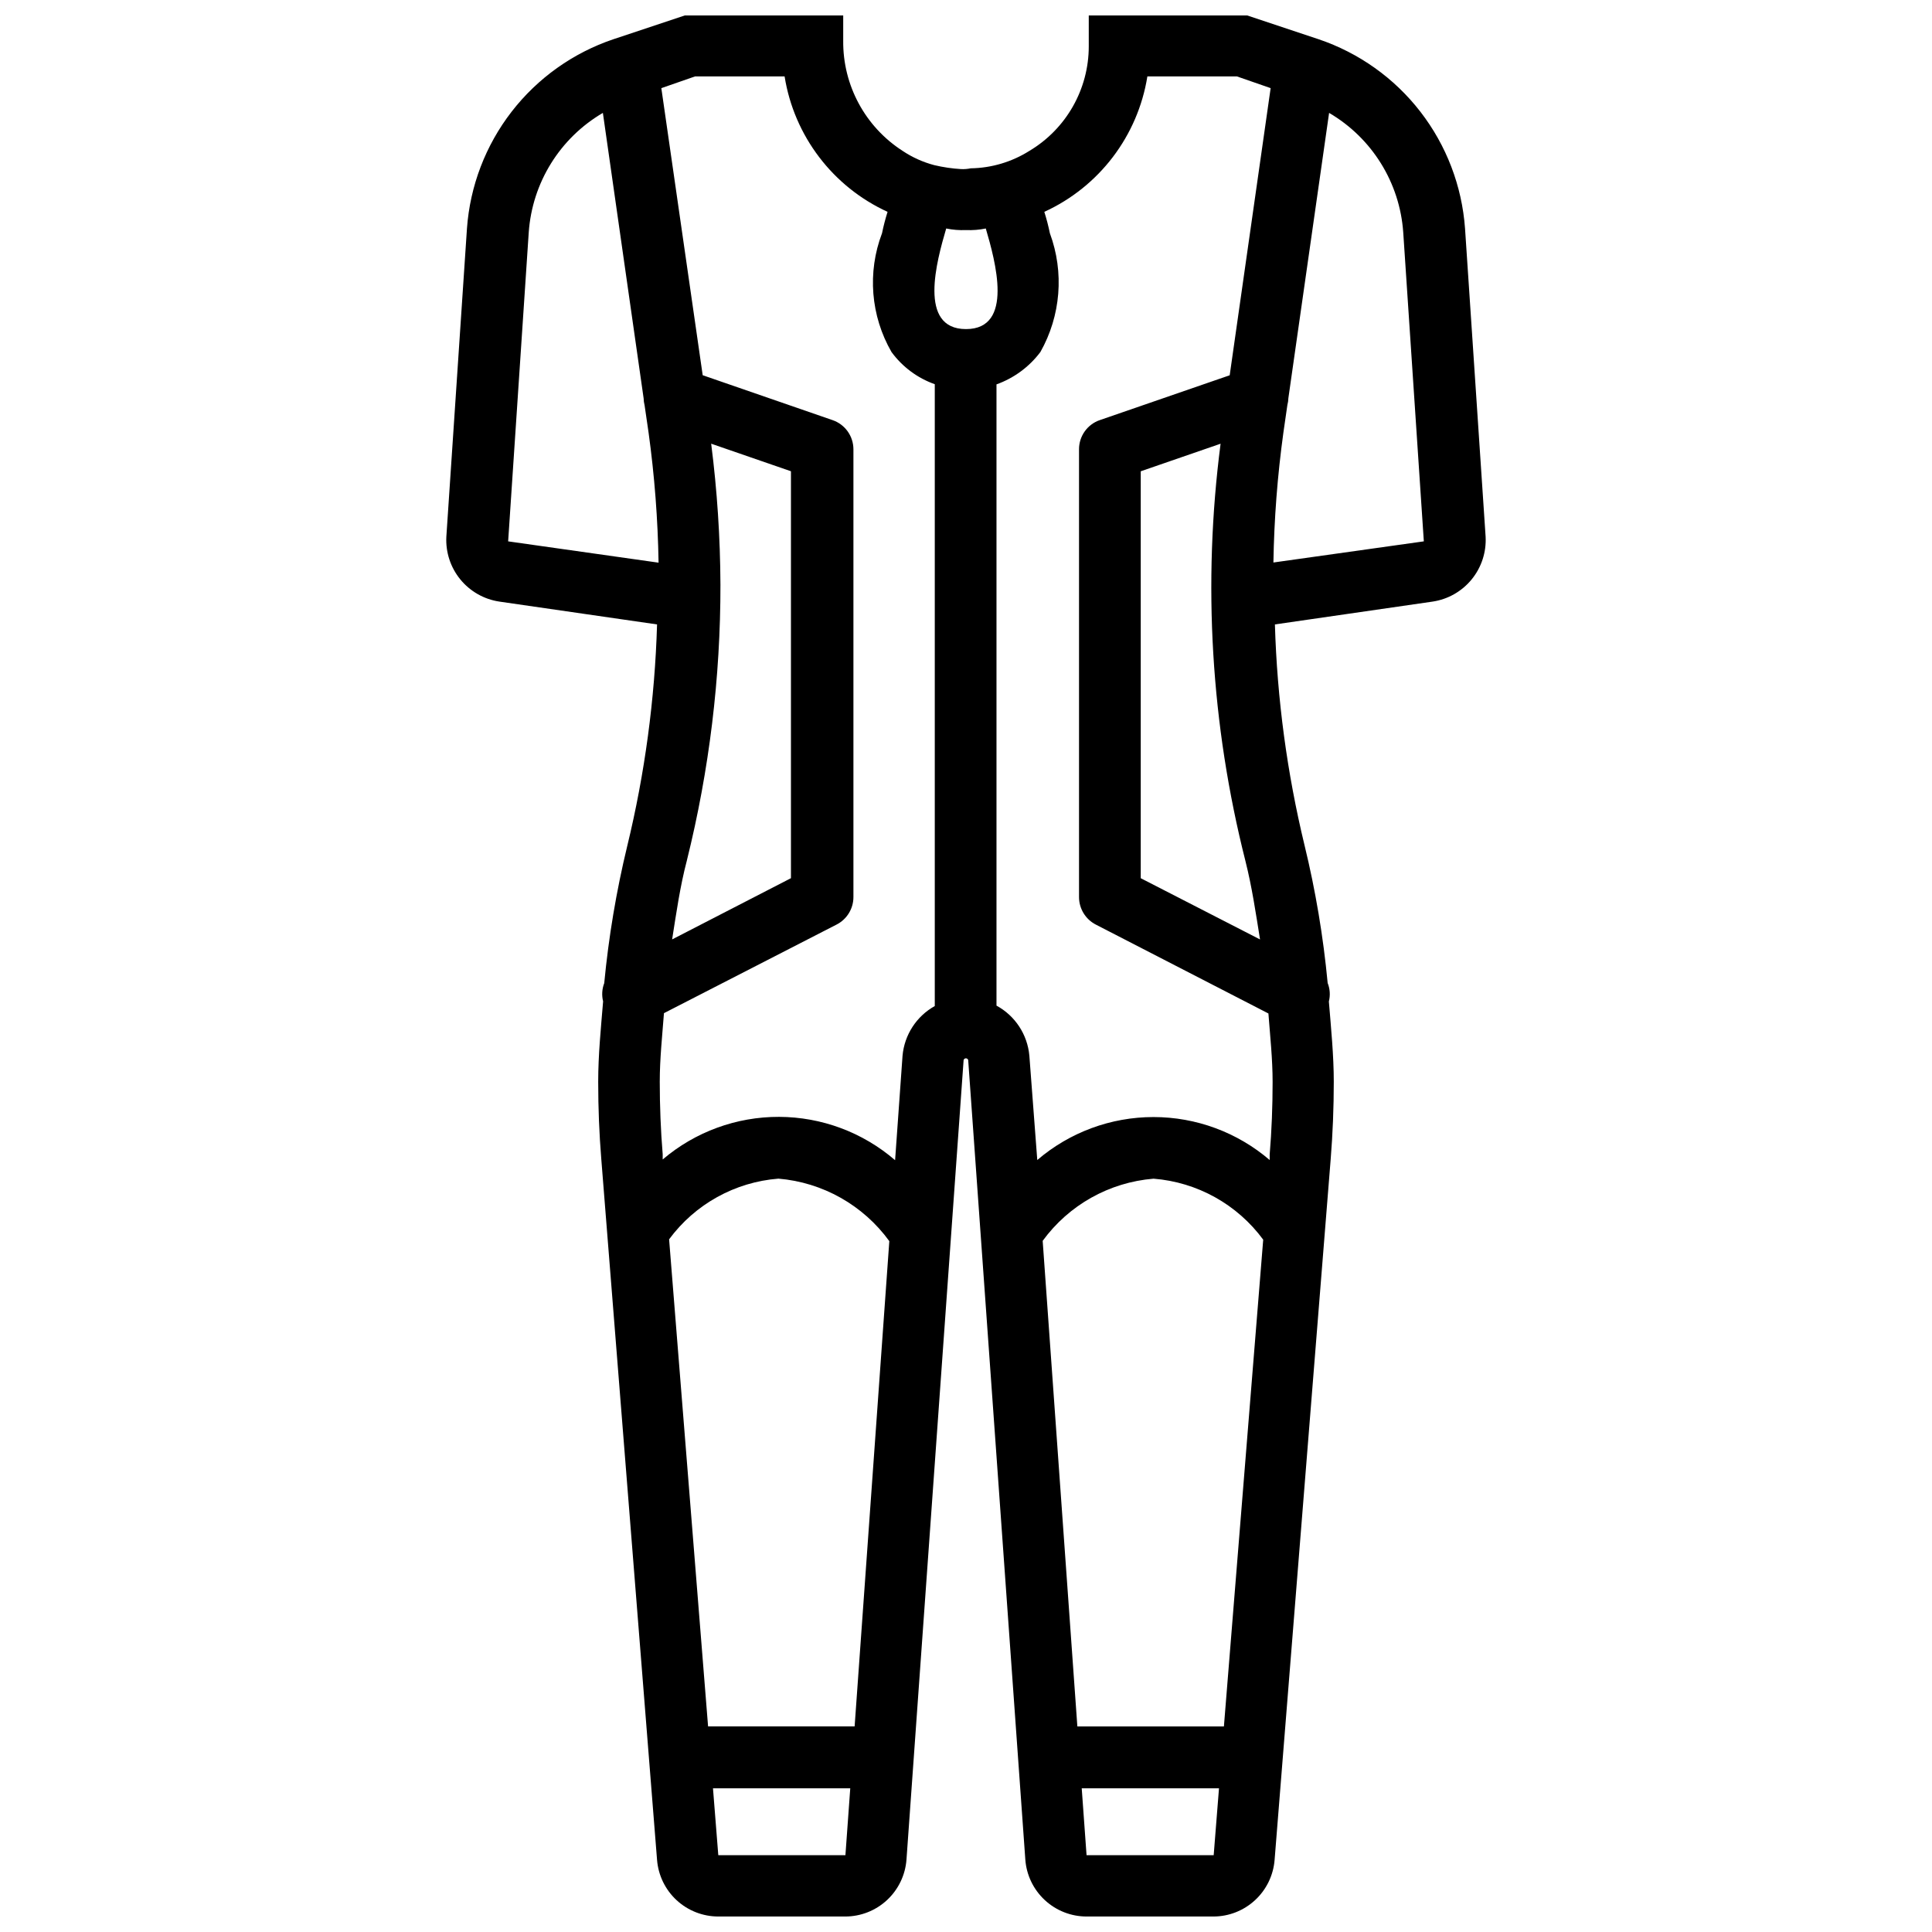 <?xml version="1.0" encoding="UTF-8"?>
<!-- Uploaded to: ICON Repo, www.iconrepo.com, Generator: ICON Repo Mixer Tools -->
<svg width="800px" height="800px" version="1.1" viewBox="144 144 512 512" xmlns="http://www.w3.org/2000/svg">
 <defs>
  <clipPath id="a">
   <path d="m262 148.09h276v503.81h-276z"/>
  </clipPath>
 </defs>
 <g clip-path="url(#a)">
  <path d="m532.25 204.56c-0.809-11.258-4.926-22.027-11.836-30.957-6.91-8.926-16.305-15.609-27-19.215l-18.895-6.297h-41.984v8.188c0 11.363-5.981 21.891-15.742 27.707-4.656 2.938-10.031 4.535-15.535 4.621-0.828 0.172-1.672 0.242-2.519 0.207-2.402-0.141-4.793-0.492-7.137-1.047-2.988-0.785-5.828-2.062-8.398-3.781-9.91-6.375-15.855-17.391-15.742-29.176v-6.719h-41.984l-18.895 6.297c-10.695 3.606-20.09 10.289-27 19.215-6.91 8.93-11.027 19.699-11.832 30.957l-5.461 81.66c-0.219 4.106 1.098 8.145 3.699 11.328 2.602 3.184 6.301 5.285 10.367 5.883l41.773 6.047c-0.586 19.816-3.238 39.516-7.914 58.777-2.887 11.938-4.922 24.07-6.086 36.297-0.594 1.539-0.695 3.227-0.297 4.828-0.586 7.094-1.301 14.168-1.301 21.285 0 7.117 0.273 13.77 0.82 20.531l14.777 185.71c0.328 4.09 2.184 7.902 5.199 10.68s6.969 4.316 11.07 4.309h33.586c4.121 0 8.09-1.562 11.105-4.371 3.012-2.809 4.852-6.652 5.144-10.762l15.137-211.83h-0.004c0.074-0.277 0.324-0.469 0.609-0.469 0.285 0 0.535 0.191 0.609 0.469l15.137 211.83c0.289 4.109 2.129 7.953 5.144 10.762 3.016 2.809 6.981 4.371 11.102 4.371h33.59c4.09 0 8.035-1.547 11.039-4.324 3.008-2.777 4.859-6.582 5.188-10.664l14.863-185.71c0.547-6.758 0.82-13.664 0.82-20.531 0-6.863-0.715-14.168-1.301-21.242h-0.004c0.414-1.633 0.305-3.352-0.316-4.914-1.16-12.301-3.207-24.5-6.129-36.504-4.637-19.184-7.269-38.801-7.852-58.527l41.773-6.047c4.07-0.598 7.766-2.699 10.367-5.883 2.602-3.184 3.922-7.223 3.699-11.328zm-111.93 268.28c6.93-9.508 17.66-15.527 29.387-16.477 11.57 0.914 22.176 6.812 29.055 16.164l-10.414 129h-38.836zm53.738-100.64c1.723 6.844 2.75 13.812 3.863 20.762l-31.613-16.227v-107.84l21.16-7.305c-4.797 36.957-2.559 74.484 6.59 110.61zm-25.988-207.95h23.723l8.941 3.106-10.852 76.098-34.426 11.883h-0.004c-3.301 1.137-5.512 4.254-5.5 7.746v118.64c0 3.078 1.715 5.898 4.453 7.305l45.738 23.555c0.461 6.066 1.113 12.09 1.113 18.156 0 6.422-0.25 12.891-0.777 19.23v1.449c-8.578-7.348-19.5-11.387-30.793-11.387-11.297 0-22.219 4.039-30.797 11.387l-2.098-27.648c-0.5-5.602-3.769-10.582-8.711-13.266v-164.64c4.629-1.66 8.672-4.637 11.629-8.566 5.43-9.613 6.352-21.133 2.519-31.488-0.391-1.91-0.883-3.805-1.473-5.668 14.535-6.644 24.785-20.113 27.312-35.895zm-126.75 308.18c6.867-9.305 17.438-15.172 28.969-16.078 11.738 0.984 22.465 7.031 29.391 16.562l-9.195 128.6h-38.836zm78.68-267.46c1.758 0.078 3.519-0.062 5.246-0.418 2.519 8.605 7.559 26.66-5.246 26.66s-7.766-18.055-5.246-26.66h-0.004c1.727 0.355 3.488 0.496 5.25 0.418zm-71.793-40.723h23.719c2.523 15.773 12.766 29.246 27.289 35.895-0.586 1.863-1.078 3.758-1.469 5.668-3.938 10.344-3.012 21.906 2.519 31.488 2.879 3.93 6.871 6.898 11.461 8.523v164.79c-4.848 2.703-8.047 7.633-8.543 13.16l-1.973 27.688v0.004c-8.555-7.375-19.465-11.449-30.762-11.484-11.293-0.031-22.23 3.973-30.828 11.293v-1.387c-0.523-6.297-0.777-12.805-0.777-19.23 0-6.047 0.652-12.09 1.113-18.156l45.762-23.488c2.731-1.402 4.449-4.215 4.449-7.285v-118.64c0.004-3.496-2.215-6.609-5.519-7.746l-34.426-11.902-10.961-76.078zm6.715 134.66c-0.051-12.48-0.871-24.945-2.453-37.324l21.141 7.305v107.84l-31.488 16.227c1.113-7.012 2.098-14.066 3.926-20.992h-0.004c5.93-23.895 8.914-48.43 8.879-73.051zm-50.801-93.309c0.91-13.16 8.266-25.02 19.648-31.68l10.789 75.57 0.004 0.004c0.016 0.664 0.105 1.328 0.27 1.973l1.051 7.223v-0.004c1.574 11.414 2.457 22.91 2.644 34.43l-39.863-5.648zm50.234 430.04-1.406-17.719h36.379l-1.281 17.719zm97.594 0-1.281-17.719h36.379l-1.406 17.719zm49.52-342.57c0.188-11.52 1.07-23.016 2.644-34.426l1.051-7.285c0.164-0.609 0.254-1.238 0.273-1.867l10.789-75.57v-0.004c11.383 6.66 18.738 18.52 19.648 31.68l5.457 81.867z"/>
 </g>
</svg>